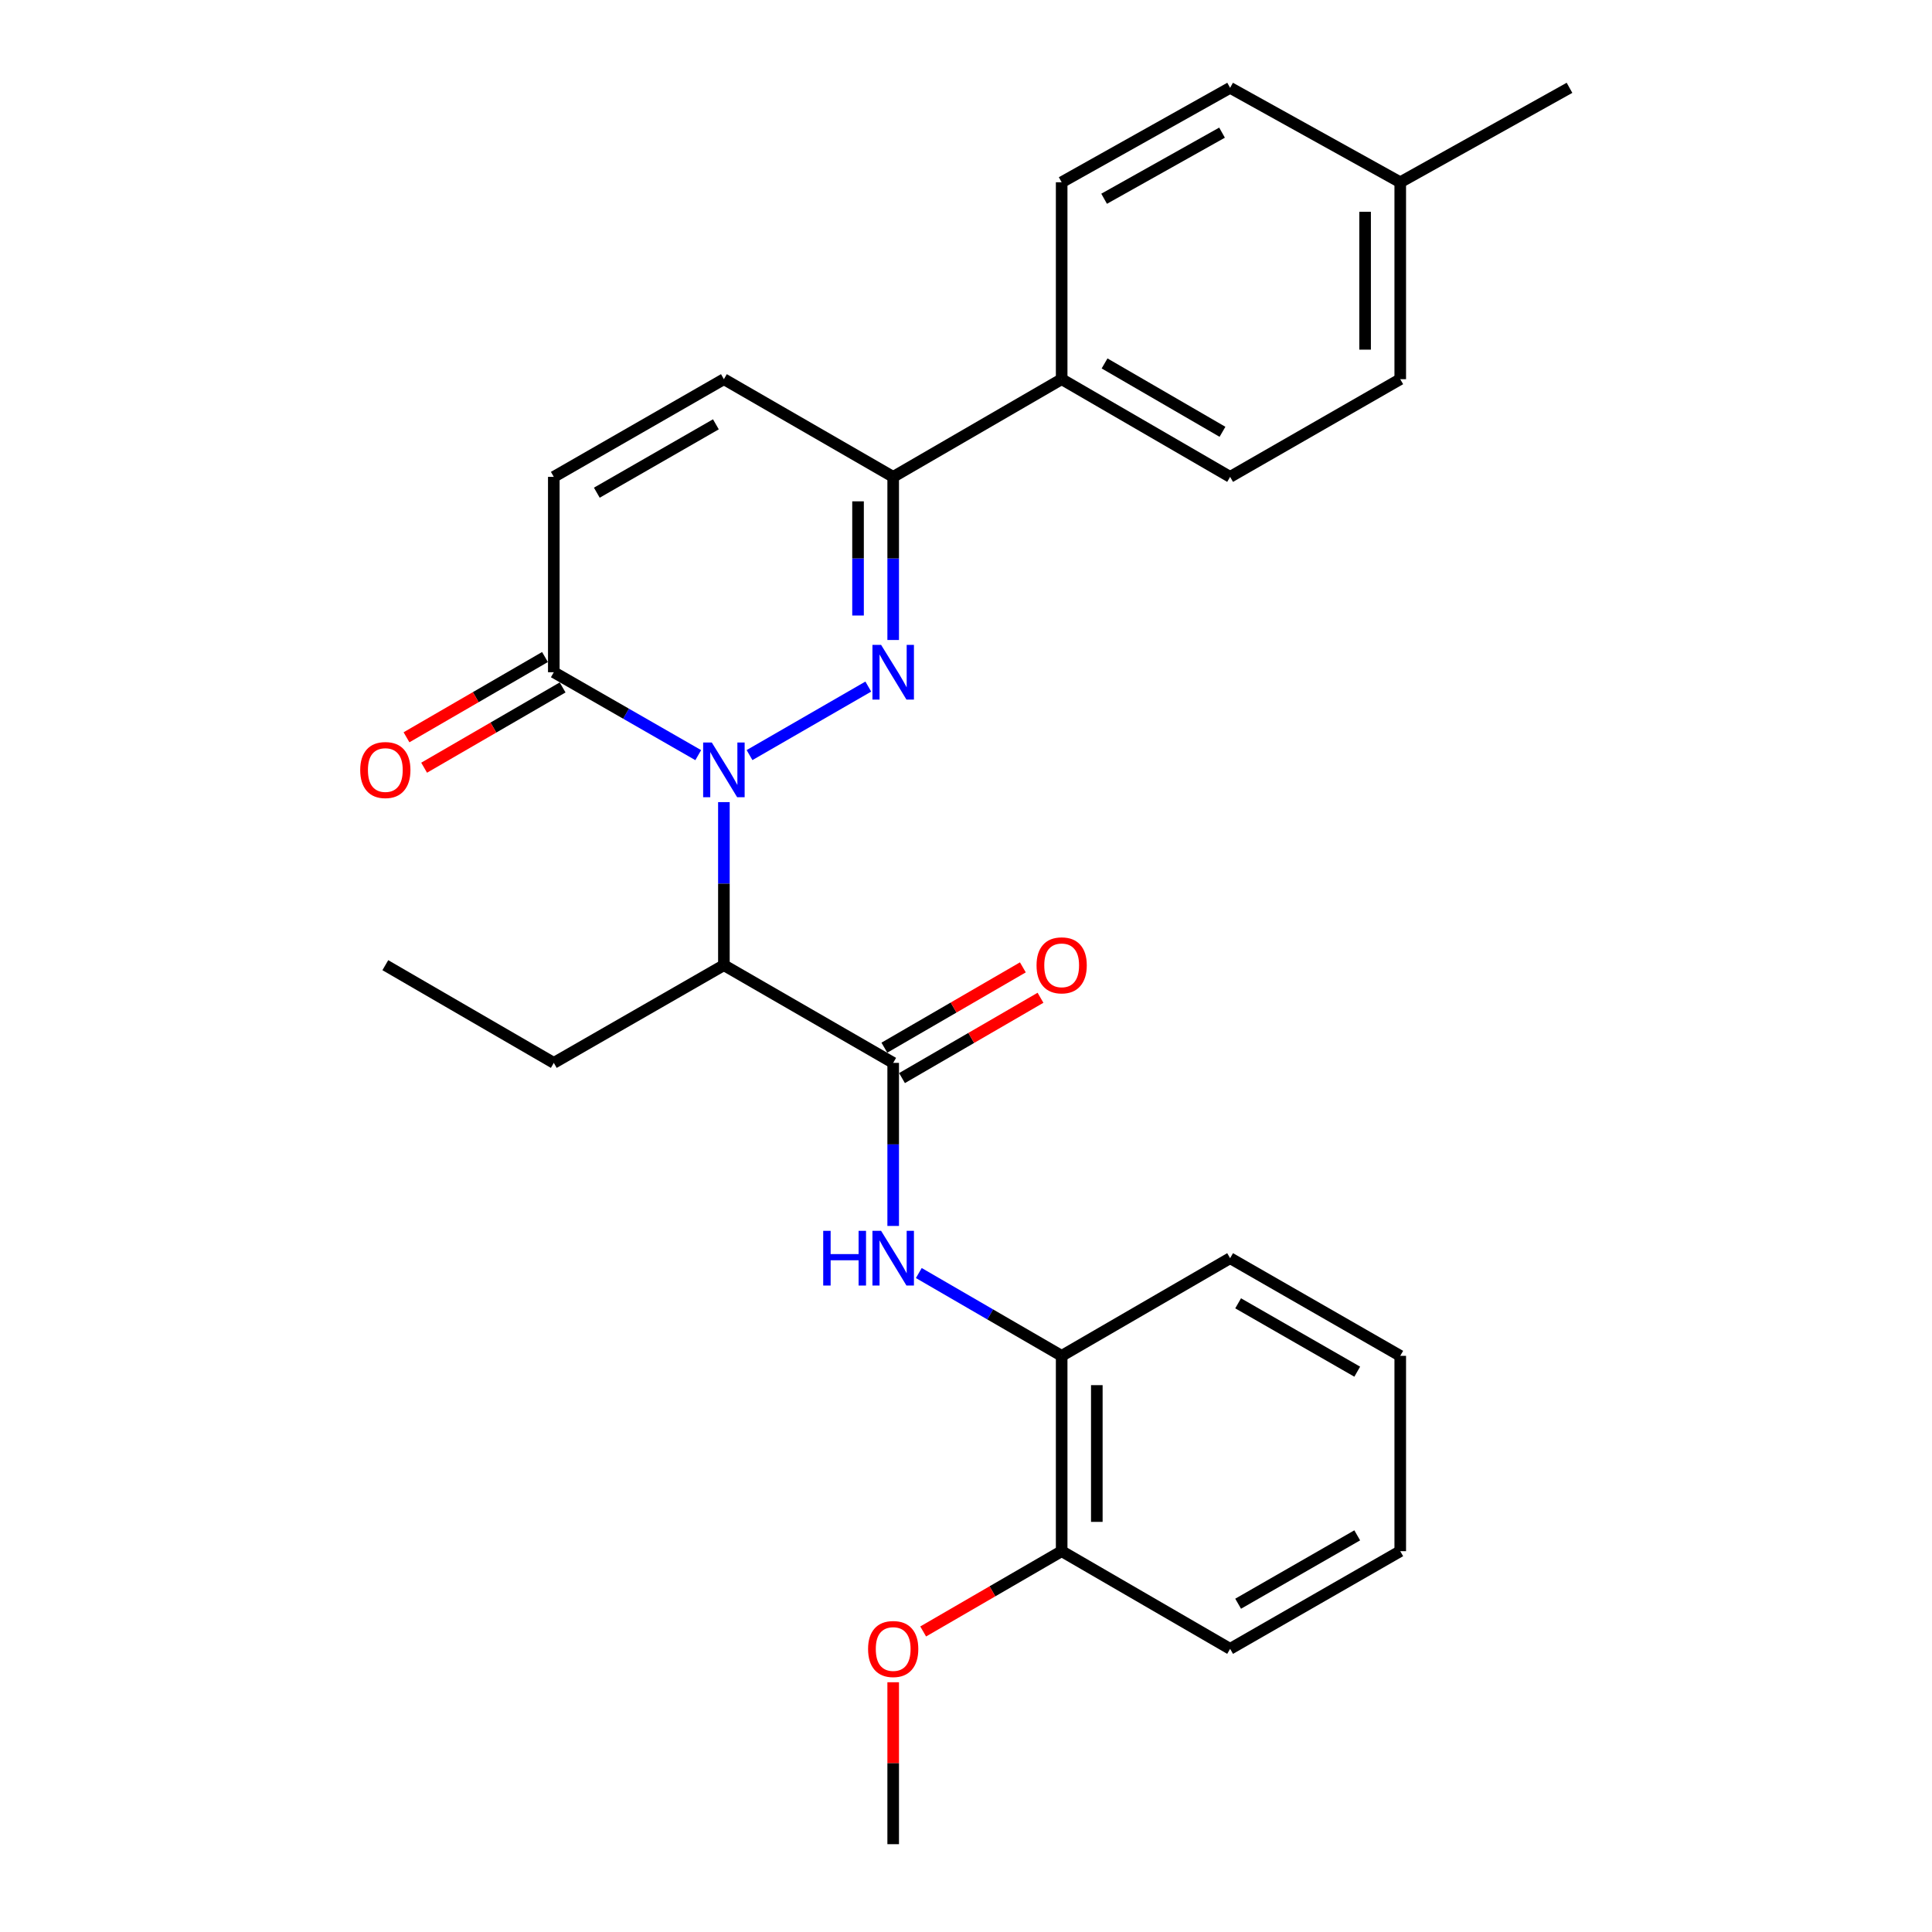 <?xml version='1.0' encoding='iso-8859-1'?>
<svg version='1.1' baseProfile='full'
              xmlns='http://www.w3.org/2000/svg'
                      xmlns:rdkit='http://www.rdkit.org/xml'
                      xmlns:xlink='http://www.w3.org/1999/xlink'
                  xml:space='preserve'
width='1000px' height='1000px' viewBox='0 0 1000 1000'>
<!-- END OF HEADER -->
<rect style='opacity:1.0;fill:#FFFFFF;stroke:none' width='1000' height='1000' x='0' y='0'> </rect>
<path class='bond-0' d='M 387.956,390.833 L 449.427,355.378' style='fill:none;fill-rule:evenodd;stroke:#0000FF;stroke-width:6px;stroke-linecap:butt;stroke-linejoin:miter;stroke-opacity:1' />
<path class='bond-1' d='M 374.687,415.173 L 374.687,457.374' style='fill:none;fill-rule:evenodd;stroke:#0000FF;stroke-width:6px;stroke-linecap:butt;stroke-linejoin:miter;stroke-opacity:1' />
<path class='bond-1' d='M 374.687,457.374 L 374.687,499.575' style='fill:none;fill-rule:evenodd;stroke:#000000;stroke-width:6px;stroke-linecap:butt;stroke-linejoin:miter;stroke-opacity:1' />
<path class='bond-3' d='M 361.409,390.863 L 324.028,369.405' style='fill:none;fill-rule:evenodd;stroke:#0000FF;stroke-width:6px;stroke-linecap:butt;stroke-linejoin:miter;stroke-opacity:1' />
<path class='bond-3' d='M 324.028,369.405 L 286.647,347.946' style='fill:none;fill-rule:evenodd;stroke:#000000;stroke-width:6px;stroke-linecap:butt;stroke-linejoin:miter;stroke-opacity:1' />
<path class='bond-4' d='M 462.313,331.258 L 462.313,289.042' style='fill:none;fill-rule:evenodd;stroke:#0000FF;stroke-width:6px;stroke-linecap:butt;stroke-linejoin:miter;stroke-opacity:1' />
<path class='bond-4' d='M 462.313,289.042 L 462.313,246.826' style='fill:none;fill-rule:evenodd;stroke:#000000;stroke-width:6px;stroke-linecap:butt;stroke-linejoin:miter;stroke-opacity:1' />
<path class='bond-4' d='M 444.119,318.593 L 444.119,289.042' style='fill:none;fill-rule:evenodd;stroke:#0000FF;stroke-width:6px;stroke-linecap:butt;stroke-linejoin:miter;stroke-opacity:1' />
<path class='bond-4' d='M 444.119,289.042 L 444.119,259.49' style='fill:none;fill-rule:evenodd;stroke:#000000;stroke-width:6px;stroke-linecap:butt;stroke-linejoin:miter;stroke-opacity:1' />
<path class='bond-2' d='M 374.687,499.575 L 462.313,550.146' style='fill:none;fill-rule:evenodd;stroke:#000000;stroke-width:6px;stroke-linecap:butt;stroke-linejoin:miter;stroke-opacity:1' />
<path class='bond-15' d='M 374.687,499.575 L 286.647,550.146' style='fill:none;fill-rule:evenodd;stroke:#000000;stroke-width:6px;stroke-linecap:butt;stroke-linejoin:miter;stroke-opacity:1' />
<path class='bond-5' d='M 462.313,550.146 L 462.313,592.347' style='fill:none;fill-rule:evenodd;stroke:#000000;stroke-width:6px;stroke-linecap:butt;stroke-linejoin:miter;stroke-opacity:1' />
<path class='bond-5' d='M 462.313,592.347 L 462.313,634.548' style='fill:none;fill-rule:evenodd;stroke:#0000FF;stroke-width:6px;stroke-linecap:butt;stroke-linejoin:miter;stroke-opacity:1' />
<path class='bond-10' d='M 466.877,558.015 L 502.718,537.23' style='fill:none;fill-rule:evenodd;stroke:#000000;stroke-width:6px;stroke-linecap:butt;stroke-linejoin:miter;stroke-opacity:1' />
<path class='bond-10' d='M 502.718,537.23 L 538.559,516.446' style='fill:none;fill-rule:evenodd;stroke:#FF0000;stroke-width:6px;stroke-linecap:butt;stroke-linejoin:miter;stroke-opacity:1' />
<path class='bond-10' d='M 457.75,542.276 L 493.59,521.491' style='fill:none;fill-rule:evenodd;stroke:#000000;stroke-width:6px;stroke-linecap:butt;stroke-linejoin:miter;stroke-opacity:1' />
<path class='bond-10' d='M 493.59,521.491 L 529.431,500.706' style='fill:none;fill-rule:evenodd;stroke:#FF0000;stroke-width:6px;stroke-linecap:butt;stroke-linejoin:miter;stroke-opacity:1' />
<path class='bond-6' d='M 286.647,347.946 L 286.647,246.826' style='fill:none;fill-rule:evenodd;stroke:#000000;stroke-width:6px;stroke-linecap:butt;stroke-linejoin:miter;stroke-opacity:1' />
<path class='bond-11' d='M 282.085,340.075 L 246.244,360.847' style='fill:none;fill-rule:evenodd;stroke:#000000;stroke-width:6px;stroke-linecap:butt;stroke-linejoin:miter;stroke-opacity:1' />
<path class='bond-11' d='M 246.244,360.847 L 210.403,381.62' style='fill:none;fill-rule:evenodd;stroke:#FF0000;stroke-width:6px;stroke-linecap:butt;stroke-linejoin:miter;stroke-opacity:1' />
<path class='bond-11' d='M 291.209,355.817 L 255.368,376.589' style='fill:none;fill-rule:evenodd;stroke:#000000;stroke-width:6px;stroke-linecap:butt;stroke-linejoin:miter;stroke-opacity:1' />
<path class='bond-11' d='M 255.368,376.589 L 219.527,397.362' style='fill:none;fill-rule:evenodd;stroke:#FF0000;stroke-width:6px;stroke-linecap:butt;stroke-linejoin:miter;stroke-opacity:1' />
<path class='bond-9' d='M 462.313,246.826 L 549.515,196.266' style='fill:none;fill-rule:evenodd;stroke:#000000;stroke-width:6px;stroke-linecap:butt;stroke-linejoin:miter;stroke-opacity:1' />
<path class='bond-27' d='M 462.313,246.826 L 374.687,196.266' style='fill:none;fill-rule:evenodd;stroke:#000000;stroke-width:6px;stroke-linecap:butt;stroke-linejoin:miter;stroke-opacity:1' />
<path class='bond-8' d='M 475.573,658.922 L 512.544,680.354' style='fill:none;fill-rule:evenodd;stroke:#0000FF;stroke-width:6px;stroke-linecap:butt;stroke-linejoin:miter;stroke-opacity:1' />
<path class='bond-8' d='M 512.544,680.354 L 549.515,701.785' style='fill:none;fill-rule:evenodd;stroke:#000000;stroke-width:6px;stroke-linecap:butt;stroke-linejoin:miter;stroke-opacity:1' />
<path class='bond-7' d='M 286.647,246.826 L 374.687,196.266' style='fill:none;fill-rule:evenodd;stroke:#000000;stroke-width:6px;stroke-linecap:butt;stroke-linejoin:miter;stroke-opacity:1' />
<path class='bond-7' d='M 308.914,255.019 L 370.542,219.627' style='fill:none;fill-rule:evenodd;stroke:#000000;stroke-width:6px;stroke-linecap:butt;stroke-linejoin:miter;stroke-opacity:1' />
<path class='bond-12' d='M 549.515,701.785 L 549.515,802.885' style='fill:none;fill-rule:evenodd;stroke:#000000;stroke-width:6px;stroke-linecap:butt;stroke-linejoin:miter;stroke-opacity:1' />
<path class='bond-12' d='M 567.709,716.95 L 567.709,787.72' style='fill:none;fill-rule:evenodd;stroke:#000000;stroke-width:6px;stroke-linecap:butt;stroke-linejoin:miter;stroke-opacity:1' />
<path class='bond-20' d='M 549.515,701.785 L 636.706,651.235' style='fill:none;fill-rule:evenodd;stroke:#000000;stroke-width:6px;stroke-linecap:butt;stroke-linejoin:miter;stroke-opacity:1' />
<path class='bond-13' d='M 549.515,196.266 L 636.706,246.826' style='fill:none;fill-rule:evenodd;stroke:#000000;stroke-width:6px;stroke-linecap:butt;stroke-linejoin:miter;stroke-opacity:1' />
<path class='bond-13' d='M 571.721,188.11 L 632.755,223.502' style='fill:none;fill-rule:evenodd;stroke:#000000;stroke-width:6px;stroke-linecap:butt;stroke-linejoin:miter;stroke-opacity:1' />
<path class='bond-14' d='M 549.515,196.266 L 549.515,94.337' style='fill:none;fill-rule:evenodd;stroke:#000000;stroke-width:6px;stroke-linecap:butt;stroke-linejoin:miter;stroke-opacity:1' />
<path class='bond-19' d='M 549.515,802.885 L 513.674,823.666' style='fill:none;fill-rule:evenodd;stroke:#000000;stroke-width:6px;stroke-linecap:butt;stroke-linejoin:miter;stroke-opacity:1' />
<path class='bond-19' d='M 513.674,823.666 L 477.833,844.447' style='fill:none;fill-rule:evenodd;stroke:#FF0000;stroke-width:6px;stroke-linecap:butt;stroke-linejoin:miter;stroke-opacity:1' />
<path class='bond-21' d='M 549.515,802.885 L 636.706,853.446' style='fill:none;fill-rule:evenodd;stroke:#000000;stroke-width:6px;stroke-linecap:butt;stroke-linejoin:miter;stroke-opacity:1' />
<path class='bond-17' d='M 636.706,246.826 L 724.767,196.266' style='fill:none;fill-rule:evenodd;stroke:#000000;stroke-width:6px;stroke-linecap:butt;stroke-linejoin:miter;stroke-opacity:1' />
<path class='bond-16' d='M 549.515,94.337 L 636.706,45.455' style='fill:none;fill-rule:evenodd;stroke:#000000;stroke-width:6px;stroke-linecap:butt;stroke-linejoin:miter;stroke-opacity:1' />
<path class='bond-16' d='M 571.491,102.875 L 632.525,68.657' style='fill:none;fill-rule:evenodd;stroke:#000000;stroke-width:6px;stroke-linecap:butt;stroke-linejoin:miter;stroke-opacity:1' />
<path class='bond-24' d='M 286.647,550.146 L 199.445,499.575' style='fill:none;fill-rule:evenodd;stroke:#000000;stroke-width:6px;stroke-linecap:butt;stroke-linejoin:miter;stroke-opacity:1' />
<path class='bond-18' d='M 636.706,45.455 L 724.767,94.337' style='fill:none;fill-rule:evenodd;stroke:#000000;stroke-width:6px;stroke-linecap:butt;stroke-linejoin:miter;stroke-opacity:1' />
<path class='bond-28' d='M 724.767,196.266 L 724.767,94.337' style='fill:none;fill-rule:evenodd;stroke:#000000;stroke-width:6px;stroke-linecap:butt;stroke-linejoin:miter;stroke-opacity:1' />
<path class='bond-28' d='M 706.573,180.976 L 706.573,109.626' style='fill:none;fill-rule:evenodd;stroke:#000000;stroke-width:6px;stroke-linecap:butt;stroke-linejoin:miter;stroke-opacity:1' />
<path class='bond-22' d='M 724.767,94.337 L 812.373,45.455' style='fill:none;fill-rule:evenodd;stroke:#000000;stroke-width:6px;stroke-linecap:butt;stroke-linejoin:miter;stroke-opacity:1' />
<path class='bond-23' d='M 462.313,870.733 L 462.313,912.639' style='fill:none;fill-rule:evenodd;stroke:#FF0000;stroke-width:6px;stroke-linecap:butt;stroke-linejoin:miter;stroke-opacity:1' />
<path class='bond-23' d='M 462.313,912.639 L 462.313,954.545' style='fill:none;fill-rule:evenodd;stroke:#000000;stroke-width:6px;stroke-linecap:butt;stroke-linejoin:miter;stroke-opacity:1' />
<path class='bond-25' d='M 636.706,651.235 L 724.767,701.785' style='fill:none;fill-rule:evenodd;stroke:#000000;stroke-width:6px;stroke-linecap:butt;stroke-linejoin:miter;stroke-opacity:1' />
<path class='bond-25' d='M 640.857,674.597 L 702.5,709.982' style='fill:none;fill-rule:evenodd;stroke:#000000;stroke-width:6px;stroke-linecap:butt;stroke-linejoin:miter;stroke-opacity:1' />
<path class='bond-29' d='M 636.706,853.446 L 724.767,802.885' style='fill:none;fill-rule:evenodd;stroke:#000000;stroke-width:6px;stroke-linecap:butt;stroke-linejoin:miter;stroke-opacity:1' />
<path class='bond-29' d='M 640.856,830.083 L 702.499,794.691' style='fill:none;fill-rule:evenodd;stroke:#000000;stroke-width:6px;stroke-linecap:butt;stroke-linejoin:miter;stroke-opacity:1' />
<path class='bond-26' d='M 724.767,701.785 L 724.767,802.885' style='fill:none;fill-rule:evenodd;stroke:#000000;stroke-width:6px;stroke-linecap:butt;stroke-linejoin:miter;stroke-opacity:1' />
<path  class='atom-0' d='M 368.427 384.326
L 377.707 399.326
Q 378.627 400.806, 380.107 403.486
Q 381.587 406.166, 381.667 406.326
L 381.667 384.326
L 385.427 384.326
L 385.427 412.646
L 381.547 412.646
L 371.587 396.246
Q 370.427 394.326, 369.187 392.126
Q 367.987 389.926, 367.627 389.246
L 367.627 412.646
L 363.947 412.646
L 363.947 384.326
L 368.427 384.326
' fill='#0000FF'/>
<path  class='atom-1' d='M 456.053 333.786
L 465.333 348.786
Q 466.253 350.266, 467.733 352.946
Q 469.213 355.626, 469.293 355.786
L 469.293 333.786
L 473.053 333.786
L 473.053 362.106
L 469.173 362.106
L 459.213 345.706
Q 458.053 343.786, 456.813 341.586
Q 455.613 339.386, 455.253 338.706
L 455.253 362.106
L 451.573 362.106
L 451.573 333.786
L 456.053 333.786
' fill='#0000FF'/>
<path  class='atom-6' d='M 426.093 637.075
L 429.933 637.075
L 429.933 649.115
L 444.413 649.115
L 444.413 637.075
L 448.253 637.075
L 448.253 665.395
L 444.413 665.395
L 444.413 652.315
L 429.933 652.315
L 429.933 665.395
L 426.093 665.395
L 426.093 637.075
' fill='#0000FF'/>
<path  class='atom-6' d='M 456.053 637.075
L 465.333 652.075
Q 466.253 653.555, 467.733 656.235
Q 469.213 658.915, 469.293 659.075
L 469.293 637.075
L 473.053 637.075
L 473.053 665.395
L 469.173 665.395
L 459.213 648.995
Q 458.053 647.075, 456.813 644.875
Q 455.613 642.675, 455.253 641.995
L 455.253 665.395
L 451.573 665.395
L 451.573 637.075
L 456.053 637.075
' fill='#0000FF'/>
<path  class='atom-11' d='M 536.515 499.655
Q 536.515 492.855, 539.875 489.055
Q 543.235 485.255, 549.515 485.255
Q 555.795 485.255, 559.155 489.055
Q 562.515 492.855, 562.515 499.655
Q 562.515 506.535, 559.115 510.455
Q 555.715 514.335, 549.515 514.335
Q 543.275 514.335, 539.875 510.455
Q 536.515 506.575, 536.515 499.655
M 549.515 511.135
Q 553.835 511.135, 556.155 508.255
Q 558.515 505.335, 558.515 499.655
Q 558.515 494.095, 556.155 491.295
Q 553.835 488.455, 549.515 488.455
Q 545.195 488.455, 542.835 491.255
Q 540.515 494.055, 540.515 499.655
Q 540.515 505.375, 542.835 508.255
Q 545.195 511.135, 549.515 511.135
' fill='#FF0000'/>
<path  class='atom-12' d='M 186.445 398.566
Q 186.445 391.766, 189.805 387.966
Q 193.165 384.166, 199.445 384.166
Q 205.725 384.166, 209.085 387.966
Q 212.445 391.766, 212.445 398.566
Q 212.445 405.446, 209.045 409.366
Q 205.645 413.246, 199.445 413.246
Q 193.205 413.246, 189.805 409.366
Q 186.445 405.486, 186.445 398.566
M 199.445 410.046
Q 203.765 410.046, 206.085 407.166
Q 208.445 404.246, 208.445 398.566
Q 208.445 393.006, 206.085 390.206
Q 203.765 387.366, 199.445 387.366
Q 195.125 387.366, 192.765 390.166
Q 190.445 392.966, 190.445 398.566
Q 190.445 404.286, 192.765 407.166
Q 195.125 410.046, 199.445 410.046
' fill='#FF0000'/>
<path  class='atom-20' d='M 449.313 853.526
Q 449.313 846.726, 452.673 842.926
Q 456.033 839.126, 462.313 839.126
Q 468.593 839.126, 471.953 842.926
Q 475.313 846.726, 475.313 853.526
Q 475.313 860.406, 471.913 864.326
Q 468.513 868.206, 462.313 868.206
Q 456.073 868.206, 452.673 864.326
Q 449.313 860.446, 449.313 853.526
M 462.313 865.006
Q 466.633 865.006, 468.953 862.126
Q 471.313 859.206, 471.313 853.526
Q 471.313 847.966, 468.953 845.166
Q 466.633 842.326, 462.313 842.326
Q 457.993 842.326, 455.633 845.126
Q 453.313 847.926, 453.313 853.526
Q 453.313 859.246, 455.633 862.126
Q 457.993 865.006, 462.313 865.006
' fill='#FF0000'/>
</svg>
